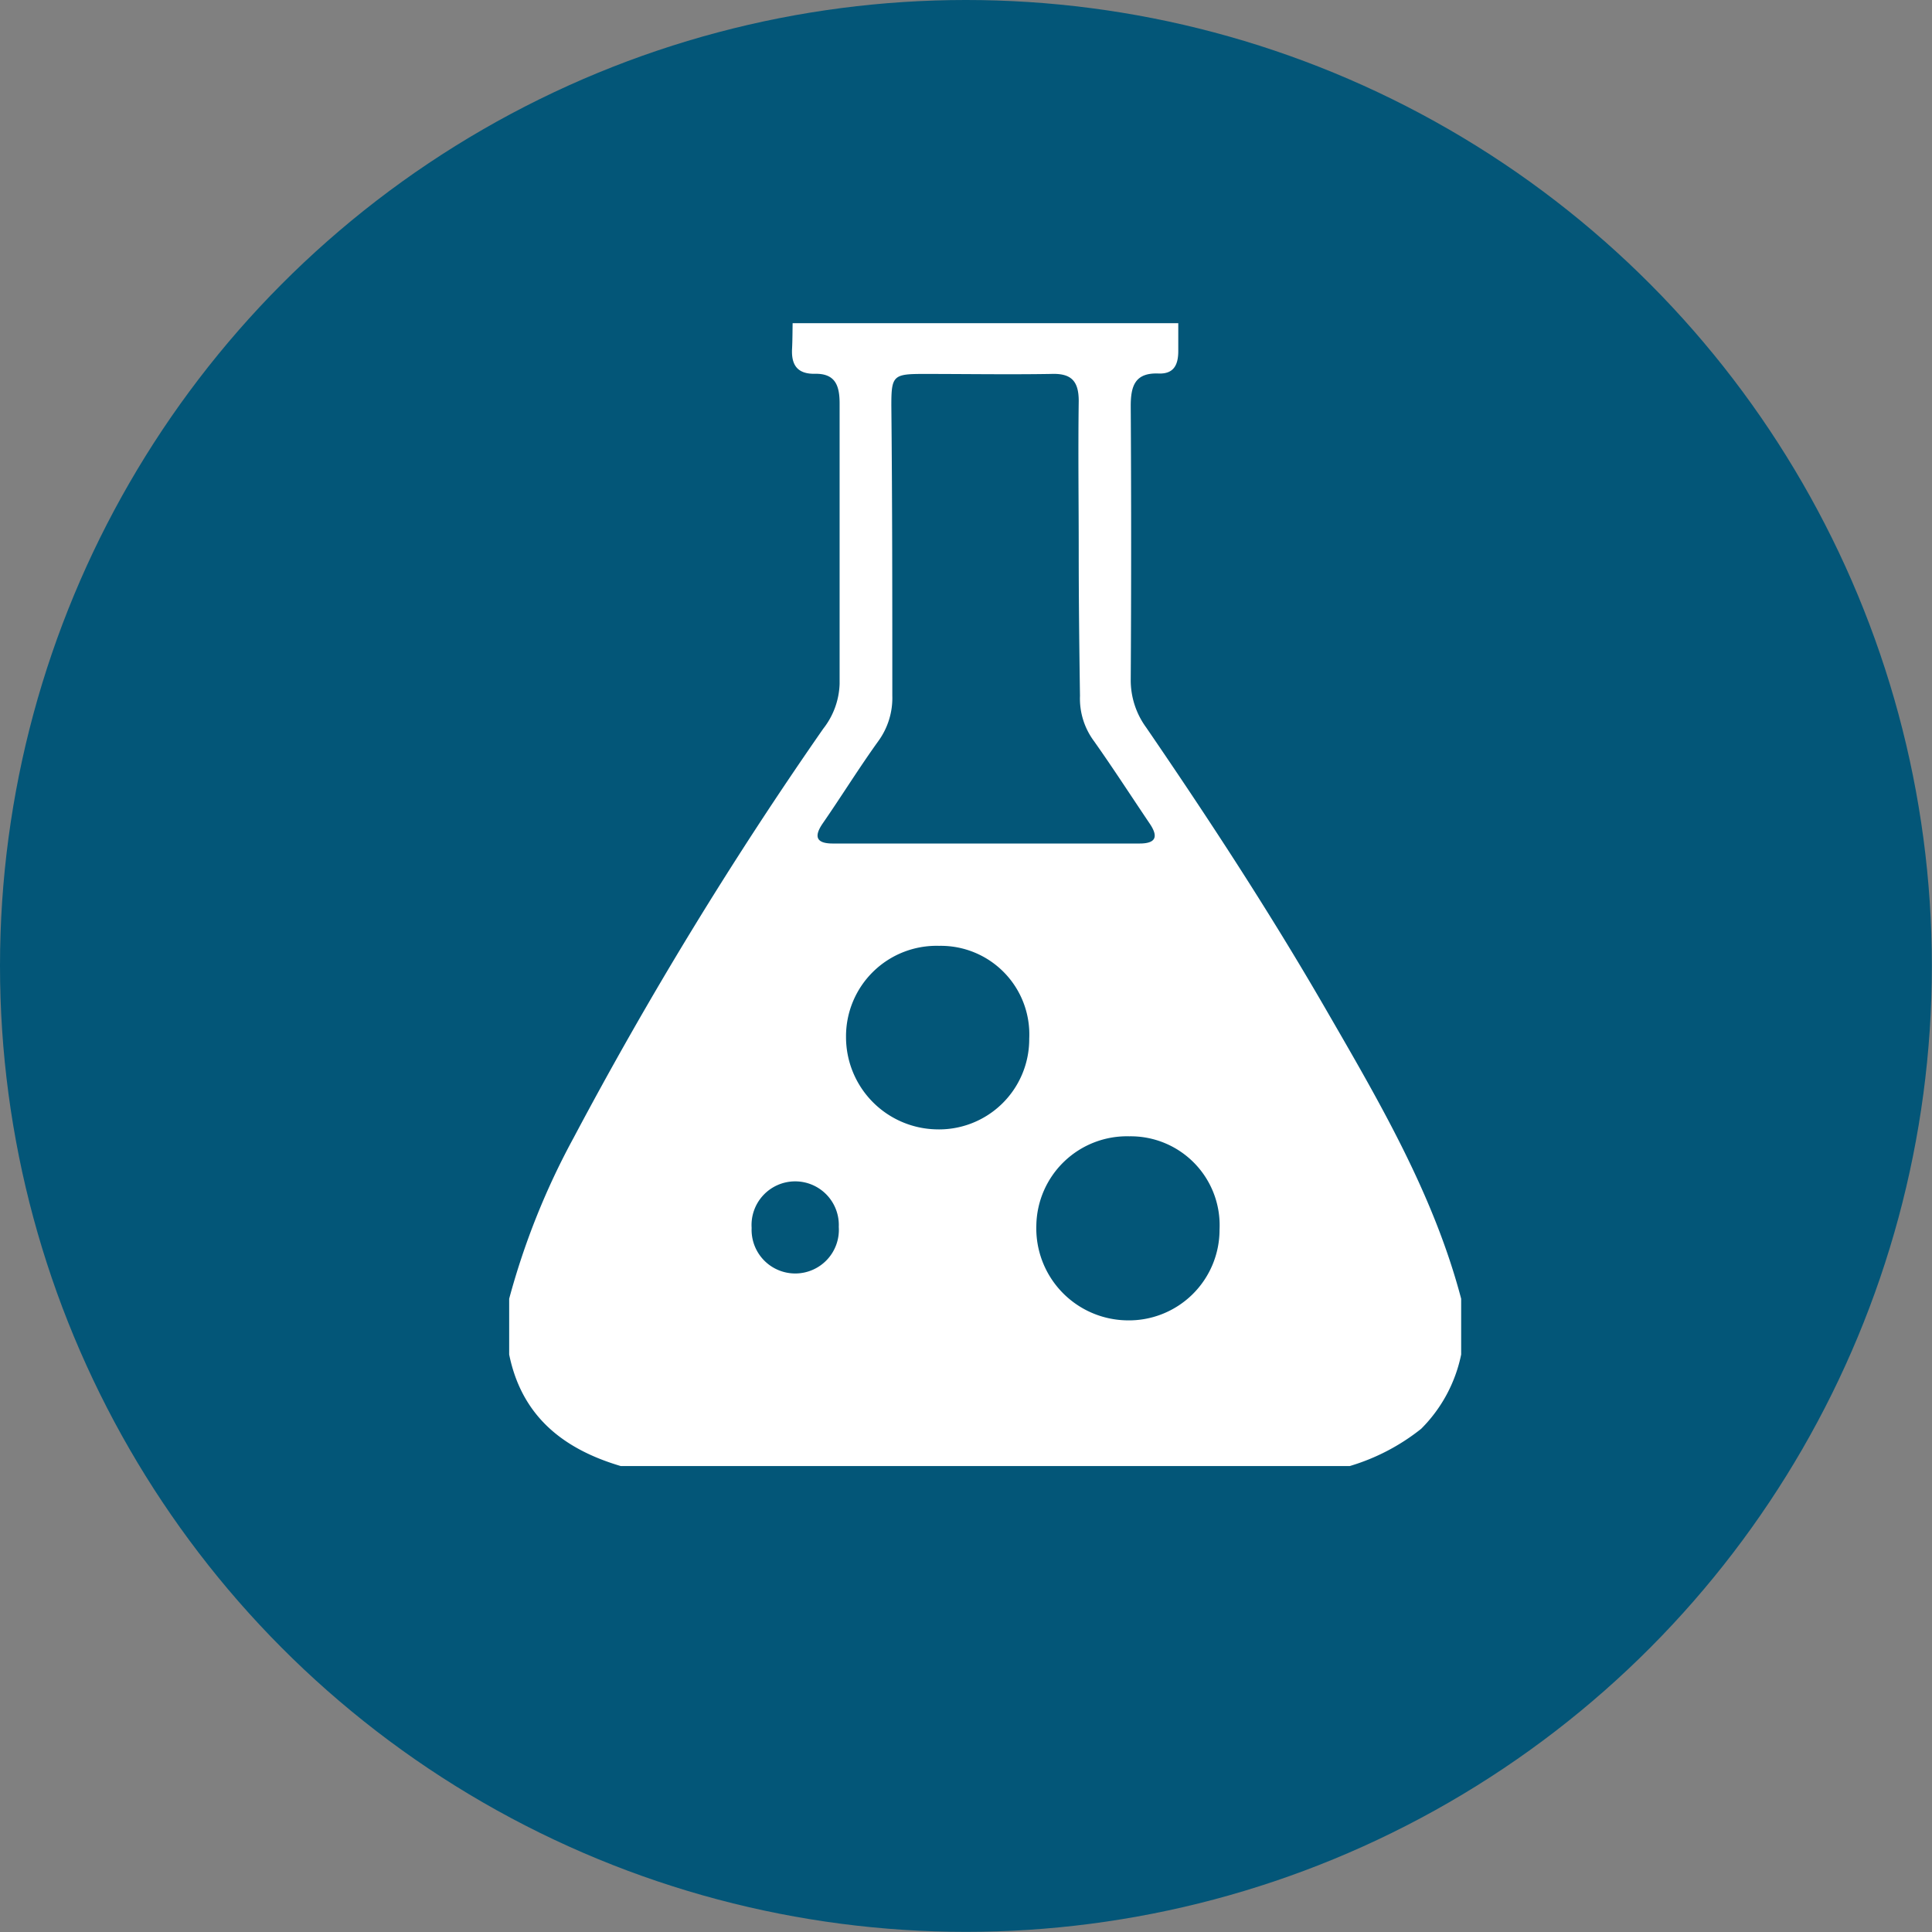 <svg xmlns="http://www.w3.org/2000/svg" viewBox="0 0 138.57 138.57"><rect x="0" y="0" width="138.57" height="138.57" fill="#808080" stroke="none"/><defs><style>.cls-1{fill:#035678;}.cls-2{fill:#fff;}</style></defs><g id="Layer_2" data-name="Layer 2"><g id="Layer_1-2" data-name="Layer 1"><circle class="cls-1" cx="69.28" cy="69.28" r="69.28"/><path class="cls-2" d="M56.85,23.18H84.51c0,.67,0,1.33,0,2,0,1-.33,1.65-1.41,1.61-1.7-.07-2,.9-2,2.34q.06,9.82,0,19.65a5.74,5.74,0,0,0,1.11,3.4c4.49,6.56,8.83,13.2,12.81,20.08,3.86,6.68,7.79,13.34,9.78,20.89v4a10.49,10.49,0,0,1-2.87,5.33,15.12,15.12,0,0,1-5.12,2.67H44.52c-4.12-1.22-7.1-3.57-8-8v-4a52.81,52.81,0,0,1,4.62-11.54A285.33,285.33,0,0,1,59.05,52.26a5.48,5.48,0,0,0,1.17-3.21q0-10,0-20.11c0-1.31-.32-2.18-1.83-2.13-1.24,0-1.64-.68-1.58-1.8C56.84,24.4,56.84,23.79,56.85,23.18Zm20.52,16.4c0-3.6-.05-7.21,0-10.82,0-1.46-.56-2-2-1.94-3,.05-6.1,0-9.16,0-2.15,0-2.28.14-2.28,2.26C64,36,64,43,64,49.9a5.26,5.26,0,0,1-1,3.25c-1.39,1.93-2.67,4-4,5.92-.64.94-.45,1.43.73,1.43h22c1.16,0,1.38-.47.73-1.43-1.35-2-2.64-4-4-5.92a5.12,5.12,0,0,1-1-3.24C77.41,46.47,77.37,43,77.37,39.58Zm-10,28.26a6.49,6.49,0,0,0-6.69,6.54A6.62,6.62,0,0,0,67.1,81a6.47,6.47,0,0,0,6.72-6.51A6.35,6.35,0,0,0,67.33,67.84ZM87.47,88.18A6.38,6.38,0,0,0,81,81.5a6.5,6.5,0,0,0-6.67,6.39,6.6,6.6,0,0,0,6.47,6.81A6.5,6.5,0,0,0,87.47,88.18ZM60.16,88a3.13,3.13,0,1,0-6.25.07A3.13,3.13,0,1,0,60.16,88Z"/></g></g></svg>